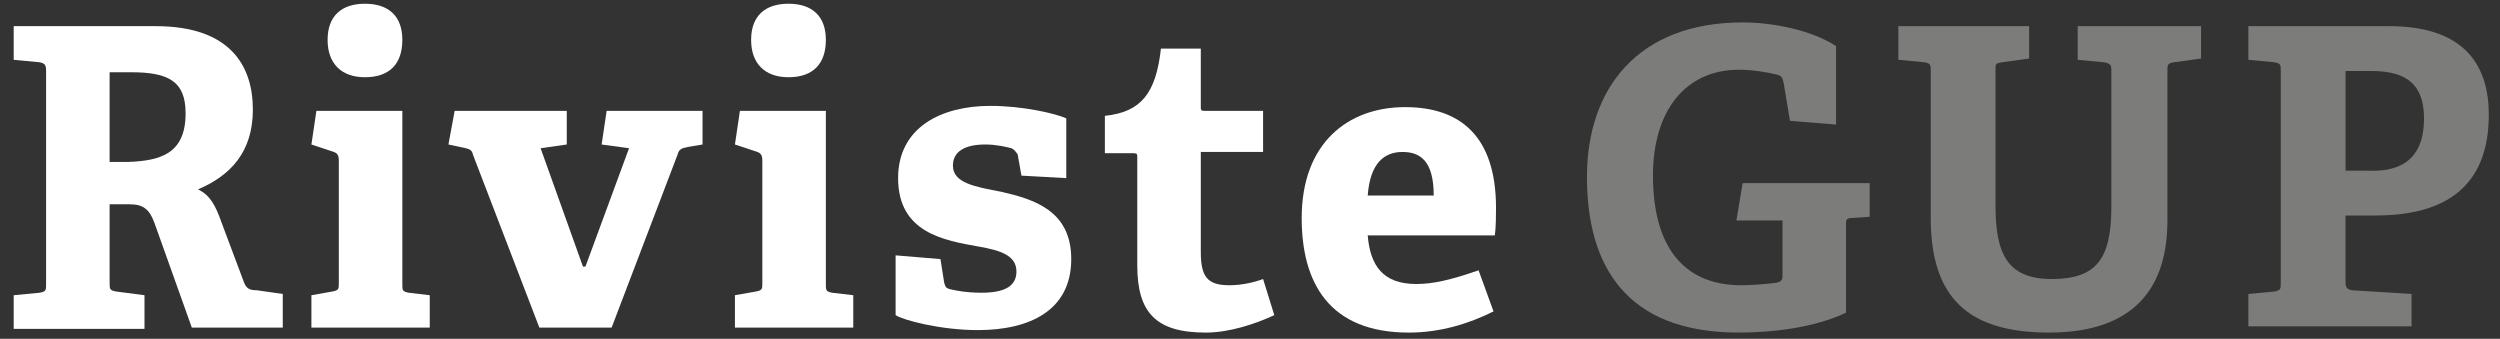 <?xml version="1.0" encoding="utf-8"?>
<!-- Generator: Adobe Illustrator 26.2.1, SVG Export Plug-In . SVG Version: 6.00 Build 0)  -->
<svg version="1.1" id="Livello_1" xmlns="http://www.w3.org/2000/svg" xmlns:xlink="http://www.w3.org/1999/xlink" x="0px" y="0px"
	 viewBox="0 0 200.7 27.2" style="enable-background:new 0 0 200.7 27.2;" xml:space="preserve">
<rect x="0" y="0" width="200.7" height="27.2" fill="#333333" stroke="none"/>
<style type="text/css">
	.st0{clip-path:url(#SVGID_00000161607627462733233970000004838502957656995733_);}
	.st1{enable-background:new    ;}
	.st2{fill:#FFFFFF;}
	.st3{fill:#7C7C7B;}
</style>
<g>
	<defs>
		<rect id="SVGID_1_" x="-9.2" y="-7.9" width="263.9" height="44.9"/>
	</defs>
	<clipPath id="SVGID_00000100351307016262792360000010154883022042848409_">
		<use xlink:href="#SVGID_1_"  style="overflow:visible;"/>
	</clipPath>
	<g style="clip-path:url(#SVGID_00000100351307016262792360000010154883022042848409_);">
		<g class="st1">
			<path class="st2" d="M10.4,16.4H8.8v6.3c0,0.5,0,0.6,0.5,0.7l2.3,0.3v2.7H1.1v-2.7l2.1-0.2c0.5-0.1,0.5-0.2,0.5-0.7V5.7
				c0-0.5-0.1-0.6-0.5-0.7L1.1,4.8V2.1h11.4c6,0,7.8,3.2,7.8,6.7c0,3.4-1.8,5.3-4.4,6.4c1,0.5,1.4,1.3,1.9,2.7l1.8,4.8
				c0.2,0.5,0.5,0.6,1,0.6l2.1,0.3v2.7h-7.3l-3-8.4C12,16.8,11.5,16.4,10.4,16.4z M14.9,9.1c0-2.6-1.4-3.3-4.4-3.3H8.8v7.2h1.5
				C12.8,12.9,14.9,12.4,14.9,9.1z"/>
		</g>
		<g class="st1">
			<path class="st2" d="M26.7,23.4c0.5-0.1,0.5-0.2,0.5-0.7v-9.8c0-0.4-0.1-0.6-0.4-0.7L25,11.6l0.4-2.7h6.9v13.9
				c0,0.5,0,0.6,0.5,0.7l1.7,0.2v2.6H25v-2.6L26.7,23.4z M29.3,6.2c-1.9,0-3-1.1-3-3s1.1-2.9,3-2.9c1.9,0,3,1,3,2.9
				S31.3,6.2,29.3,6.2z"/>
		</g>
		<g class="st1">
			<path class="st2" d="M37.4,11.9L36,11.6l0.5-2.7h9v2.7l-2.1,0.3l3.4,9.5h0.2l3.5-9.5l-2.2-0.3l0.4-2.7h7.7v2.7l-1.2,0.2
				c-0.5,0.1-0.7,0.2-0.8,0.6l-5.3,13.9h-5.8l-5.3-13.8C37.9,12.1,37.8,12,37.4,11.9z"/>
		</g>
		<g class="st1">
			<path class="st2" d="M60.7,23.4c0.5-0.1,0.5-0.2,0.5-0.7v-9.8c0-0.4-0.1-0.6-0.4-0.7L59,11.6l0.4-2.7h6.9v13.9
				c0,0.5,0,0.6,0.5,0.7l1.7,0.2v2.6H59v-2.6L60.7,23.4z M63.3,6.2c-1.9,0-3-1.1-3-3s1.1-2.9,3-2.9c1.9,0,3,1,3,2.9
				S65.3,6.2,63.3,6.2z"/>
			<path class="st2" d="M81.2,11.9c-0.4-0.1-1.2-0.3-2.1-0.3c-1.7,0-2.6,0.6-2.6,1.7c0,1.4,1.8,1.7,3.9,2.1c2.6,0.6,5.6,1.5,5.6,5.4
				c0,4.1-3.3,5.7-7.5,5.7c-3,0-6-0.8-6.6-1.2v-4.8l3.6,0.3l0.3,1.9c0.1,0.3,0.1,0.4,0.4,0.5c0.4,0.1,1.3,0.3,2.6,0.3
				c1.8,0,2.8-0.5,2.8-1.7c0-1.3-1.3-1.7-3-2c-2.8-0.5-6.5-1.1-6.5-5.5c0-4.1,3.5-5.8,7.4-5.8c2.6,0,5.2,0.6,6.1,1v4.8l-3.6-0.2
				l-0.3-1.7C81.5,12.1,81.4,12,81.2,11.9z"/>
		</g>
		<g class="st1">
			<path class="st2" d="M96.8,26.7c-4,0-5.5-1.6-5.5-5.4v-8.7c0-0.2,0-0.3-0.3-0.3h-2.3v-3c2.9-0.3,4.1-1.8,4.5-5.4h3.2v4.7
				c0,0.2,0,0.3,0.3,0.3h4.7v3.3h-5v8c0,2,0.5,2.7,2.3,2.7c0.9,0,1.9-0.2,2.7-0.5l0.9,2.9C100.8,26,98.7,26.7,96.8,26.7z"/>
		</g>
		<g class="st1">
			<path class="st2" d="M113.1,26.7c-6.4,0-8.6-4-8.6-9.2c0-6,3.7-8.9,8.3-8.9c4.4,0,7.3,2.3,7.3,8.1c0,0.4,0,1.6-0.1,2.2h-10.2
				c0.2,2.4,1.2,3.9,3.9,3.9c1.3,0,2.7-0.3,5-1.1l1.2,3.3C117.9,26,115.6,26.7,113.1,26.7z M112.6,12.2c-1.4,0-2.6,0.8-2.8,3.5h5.3
				C115.1,12.9,114,12.2,112.6,12.2z"/>
		</g>
		<g class="st1">
			<path class="st3" d="M148.2,17.9v7.2c-2.5,1.2-5.9,1.6-8.6,1.6c-9.1,0-12.2-5.4-12.2-12.5c0-7.1,4.1-12.4,12.5-12.4
				c2.4,0,5.5,0.6,7.5,1.9v6.3l-3.7-0.3l-0.5-3c-0.1-0.5-0.2-0.6-0.5-0.7c-0.8-0.2-2-0.4-3.1-0.4c-4.3,0-6.9,3.3-6.9,8.5
				c0,5.5,2.3,8.8,7.1,8.8c0.9,0,2-0.1,2.8-0.2c0.4-0.1,0.5-0.2,0.5-0.6v-4.4h-3.7l0.5-3h10.2v2.7l-1.4,0.1
				C148.3,17.5,148.2,17.6,148.2,17.9z"/>
		</g>
		<g class="st1">
			<path class="st3" d="M168.9,5l-2.1-0.2V2.1h9.9v2.6L174.5,5C174,5.1,174,5.2,174,5.7v12c0,6.3-3.6,9-9.5,9
				c-6.6,0-9.5-2.9-9.5-9.2V5.7c0-0.5,0-0.6-0.5-0.7l-2.1-0.2V2.1h10.5v2.6L160.7,5c-0.5,0.1-0.5,0.1-0.5,0.6v10.9
				c0,3.8,0.9,5.9,4.5,5.9c3.6,0,4.8-1.6,4.8-5.8v-11C169.5,5.2,169.4,5.1,168.9,5z"/>
		</g>
		<g class="st1">
			<path class="st3" d="M182.6,23.4c0.5-0.1,0.5-0.2,0.5-0.7V5.7c0-0.5,0-0.6-0.5-0.7l-2.1-0.2V2.1h11.3c6.2,0,8,3.3,8,7.1
				c0,5.8-3.5,8.1-9.1,8.1h-2.4v5.3c0,0.5,0.1,0.6,0.5,0.7l4.8,0.3v2.6h-13.1v-2.6L182.6,23.4z M194.6,9.5c0-3.2-2-3.8-4.3-3.8h-2v8
				h1.7C192.1,13.8,194.6,13.3,194.6,9.5z"/>
		</g>
	</g>
</g>
</svg>
